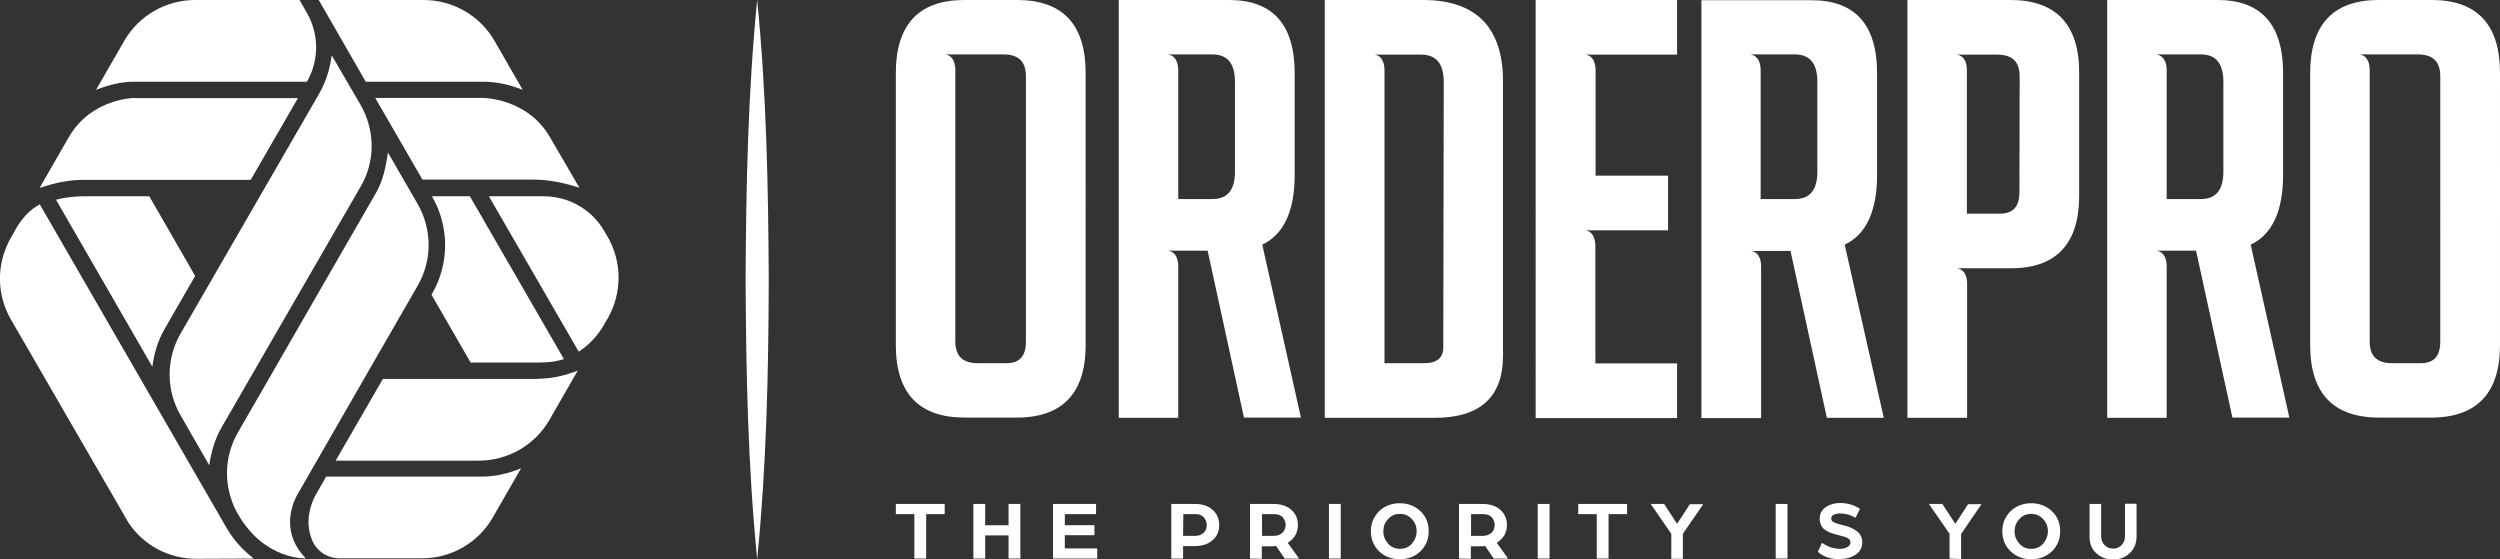<?xml version="1.0" encoding="UTF-8"?> <svg xmlns="http://www.w3.org/2000/svg" xmlns:xlink="http://www.w3.org/1999/xlink" version="1.1" id="V1" x="0px" y="0px" viewBox="0 0 1080 241.6" style="enable-background:new 0 0 1080 241.6;" xml:space="preserve"><rect x="0" y="0" width="1080" height="241.6" fill="#333333" stroke="none"/> <style type="text/css"> .st0{fill:#FFFFFF;} </style> <g> <g> <g> <path class="st0" d="M208.6,35.3c6,0,11.5,1.3,17.2,3.5l-12.2-21.2C207.3,6.7,195.6,0,183,0h-45.3L158,35.3H208.6L208.6,35.3z"></path> </g> <g> <path class="st0" d="M58.3,35.3c-6,0-11.2,1.3-16.8,3.5l12.2-21.2C60,6.7,71.7,0,84.3,0h45.1l3.2,5.6c5.3,9.2,5.3,20.5,0,29.7 l0,0H58.3L58.3,35.3z"></path> </g> <g> <path class="st0" d="M237.6,59.3c-9.8-17-29-17-29-17h-46.5l20.4,35.3h48.3c6.5,0,13.3,1.5,19.5,3.5L237.6,59.3z"></path> </g> <g> <path class="st0" d="M58.3,42.3c0,0-18.8,0-28.6,17L17.1,81.2c6.2-2.1,12.4-3.5,18.9-3.5h72.3l20.4-35.3H58.3L58.3,42.3z"></path> </g> <g> <g> <path class="st0" d="M261.6,139.1l0.9-1.5c6.3-11,6.3-24.4,0-35.3l-1.4-2.4c-5.4-9.4-15.4-15.1-26.2-15.1l0,0h-23.7l38.8,67.1 C249.9,151.9,256.8,148.2,261.6,139.1z"></path> </g> </g> <g> <path class="st0" d="M232.4,163.6c6,0,11.5-1.3,17.2-3.5l-12.2,21.2c-6.3,11-18,17.7-30.6,17.7H145l20.4-35.3H232.4z"></path> </g> <g> <path class="st0" d="M203,84.8h-16.4l0,0c7.6,13.1,7.6,29.1,0,42.2l-0.2,0.3l16.9,29.3h29.5c6,0,8.6-0.8,10.8-1.5L203,84.8z"></path> </g> <g> <path class="st0" d="M207.9,205.9h-67l-4.8,8.4c-1.9,3.7-4.6,11.2-1.2,19.2c2,4.7,6.7,7.7,11.8,7.7h35.6 c12.6,0,24.3-6.7,30.6-17.7l12.2-21.2C219.5,204.6,214,205.9,207.9,205.9z"></path> </g> <g> <path class="st0" d="M97.9,228.1L17.2,88.3c-4.4,2.2-7.9,6.4-10,10l-2.5,4.4c-6.3,11-6.3,24.4,0,35.3l50.8,87.8 c6.5,9.8,17.6,15.7,29.5,15.6l24.6-0.1C104.8,237.5,100.9,233.3,97.9,228.1z"></path> </g> <g> <path class="st0" d="M132,241.2h-0.9C131.6,241.2,132,241.2,132,241.2z"></path> </g> <g> <path class="st0" d="M180.5,123.3c6.3-11,6.2-24.4-0.2-35.4l-12.7-22c-0.9,6-2.1,12.1-5.1,17.3l-59.7,103.6 c-5.2,9-6.1,19.6-2.8,29.1c0.6,1.9,1.5,3.9,2.8,6.2c11.5,20,29.3,19.1,29.3,19.1c-10.4-10.6-6.4-22.1-4-26.9L180.5,123.3z"></path> </g> <g> <path class="st0" d="M155.7,45.2l-12.4-21.3c-0.8,6-2.5,11.5-5.5,16.7L78,144.1c-6.3,11-6.3,24.4,0,35.3L90.4,201 c0.9-6,2.4-11.3,5.4-16.5l60-103.9C162.2,69.7,162.1,56.2,155.7,45.2z"></path> </g> <g> <path class="st0" d="M64.5,84.8H35.9c-5.2,0-10.1,1-11.7,1.5l41.6,72.1c0.8-5.8,2.3-11,5.2-16.1l13.3-23.1L64.5,84.8z"></path> </g> </g> <g> <path class="st0" d="M395,241.3v-19.2h-8v-4.4h21.1v4.4h-8v19.2H395z M420.5,241.3v-23.6h5.1v9.2h10.1v-9.2h5.1v23.6h-5.1v-10 h-10.1v10H420.5z M454.9,241.3v-23.6h18.6v4.4H460v4.8h12.8v4.3H460v5.7H474v4.4L454.9,241.3L454.9,241.3z M506,241.3v-23.6h10.1 c3.3,0,6,0.9,7.8,2.6c1.9,1.7,2.8,3.9,2.8,6.5c0,2.7-0.9,4.8-2.8,6.5c-1.9,1.7-4.4,2.6-7.8,2.6h-5v5.4L506,241.3L506,241.3z M511.1,231.5h5.2c1.5,0,2.7-0.5,3.7-1.3c0.9-0.9,1.3-2,1.3-3.4c0-1.3-0.5-2.5-1.3-3.4c-0.9-0.9-2.1-1.3-3.6-1.3h-5.2L511.1,231.5 L511.1,231.5z M540,241.3v-23.6h10.1c3.3,0,6,0.9,7.8,2.6c1.9,1.7,2.8,3.9,2.8,6.5c0,1.6-0.4,3.1-1.1,4.4 c-0.7,1.3-1.9,2.4-3.3,3.3l4.9,6.8h-6.2l-3.7-5.4c-0.8,0.1-1.9,0.1-3.5,0.1h-2.7v5.4L540,241.3L540,241.3z M545.1,231.5h5.2 c1.5,0,2.7-0.5,3.7-1.3c0.9-0.9,1.4-2,1.4-3.4c0-1.3-0.5-2.5-1.3-3.4c-0.9-0.9-2.1-1.3-3.7-1.3h-5.2V231.5z M574.1,241.3v-23.6 h5.1v23.6H574.1z M592.2,229.5c0-3.4,1.2-6.2,3.5-8.6c2.4-2.3,5.4-3.5,9-3.5s6.6,1.2,9,3.5s3.5,5.2,3.5,8.6c0,3.4-1.2,6.3-3.5,8.6 c-2.4,2.3-5.4,3.5-9,3.5s-6.6-1.2-9-3.5C593.4,235.8,592.2,232.9,592.2,229.5z M597.6,229.5c0,2.1,0.7,3.8,2.1,5.4 c1.4,1.5,3.1,2.2,5.1,2.2c2.1,0,3.7-0.7,5.1-2.2c1.3-1.5,2.1-3.3,2.1-5.4c0-2.1-0.7-3.8-2.1-5.3s-3.1-2.2-5.1-2.2 c-2.1,0-3.8,0.7-5.1,2.2C598.2,225.7,597.6,227.5,597.6,229.5z M630.3,241.3v-23.6h10.1c3.3,0,6,0.9,7.8,2.6 c1.9,1.7,2.8,3.9,2.8,6.5c0,1.6-0.4,3.1-1.1,4.4c-0.8,1.3-1.9,2.4-3.3,3.3l4.9,6.8h-6.2l-3.7-5.4c-0.8,0.1-1.9,0.1-3.5,0.1h-2.7 v5.4L630.3,241.3L630.3,241.3z M635.4,231.5h5.2c1.5,0,2.7-0.5,3.7-1.3c0.9-0.9,1.4-2,1.4-3.4c0-1.3-0.5-2.5-1.3-3.4 c-0.9-0.9-2.1-1.3-3.7-1.3h-5.2V231.5L635.4,231.5z M664.3,241.3v-23.6h5.1v23.6H664.3z M689.8,241.3v-19.2h-8v-4.4h21.1v4.4h-8 v19.2H689.8z M722,241.3v-10.7l-8.9-12.9h5.8l2.6,4l3,4.6l3-4.6l2.5-3.9h5.8l-8.8,12.8v10.8H722L722,241.3z M767.1,241.3v-23.6 h5.1v23.6H767.1z M785.3,238.4l1.8-3.9c2.5,1.7,5,2.6,7.8,2.6c1.3,0,2.3-0.3,3.2-0.8c0.9-0.5,1.3-1.2,1.3-2s-0.4-1.4-1.1-1.8 c-0.7-0.4-1.9-0.8-3.2-1.1c-1-0.3-1.9-0.5-2.7-0.7s-1.5-0.5-2.4-0.9c-0.9-0.4-1.5-0.9-2.1-1.3c-0.5-0.5-1-1.1-1.3-1.9 c-0.3-0.7-0.5-1.6-0.5-2.5c0-2.2,0.9-3.8,2.6-5c1.7-1.2,3.8-1.8,6.2-1.8c3.3,0,6.1,0.9,8.6,2.5l-1.9,3.9c-2.1-1.3-4.3-1.9-6.8-1.9 c-0.9,0-1.7,0.2-2.5,0.5c-0.8,0.3-1.2,0.9-1.2,1.7c0,0.7,0.3,1.3,1.1,1.6c0.7,0.4,1.8,0.7,3.3,1.1c6,1.3,9,3.8,9,7.5 c0,2.4-1,4.2-2.9,5.4c-1.9,1.3-4.2,1.9-6.8,1.9C791.1,241.7,787.9,240.6,785.3,238.4z M842.2,241.3v-10.7l-8.9-12.9h5.8l2.6,4 l3,4.6l3-4.6l2.5-3.9h5.8l-8.8,12.9v10.8L842.2,241.3L842.2,241.3L842.2,241.3z M865,229.5c0-3.4,1.2-6.2,3.5-8.6 c2.4-2.3,5.4-3.5,9-3.5s6.6,1.2,9,3.5c2.4,2.3,3.5,5.2,3.5,8.6c0,3.4-1.2,6.3-3.5,8.6c-2.4,2.3-5.4,3.5-9,3.5s-6.6-1.2-9-3.5 C866.2,235.8,865,232.9,865,229.5z M870.3,229.5c0,2.1,0.7,3.8,2.1,5.4c1.4,1.5,3.1,2.2,5.1,2.2c2.1,0,3.7-0.7,5.1-2.2 c1.3-1.5,2.1-3.3,2.1-5.4c0-2.1-0.7-3.8-2.1-5.3s-3.1-2.2-5.1-2.2s-3.8,0.7-5.1,2.2C871,225.7,870.3,227.5,870.3,229.5z M920,239 c-1.9,1.8-4.3,2.7-7.2,2.7s-5.2-0.9-7.2-2.7s-2.9-4.1-2.9-7v-14.3h5v14c0,1.5,0.5,2.8,1.5,3.8s2.2,1.5,3.7,1.5 c1.4,0,2.7-0.5,3.6-1.5c1-1,1.5-2.3,1.5-3.8v-14.1h5V232C922.9,234.8,922,237.2,920,239z"></path> <path class="st0" d="M614.8,0h-42.5v180.5h47.5c19.6,0,29.5-9,29.5-26.8V35.2C649.3,11.9,637.7,0,614.8,0z M623.5,149.9 c0,4.8-2.7,7-8.5,7h-16.9V30.4c-0.1-7.6-5.2-6.8-5.2-6.8h21c6.6,0,9.8,3.9,9.8,11.9L623.5,149.9L623.5,149.9z M724.7,23.6h-40.6 c0,0,5.2-0.7,5.2,7v2.5v42.8h31.3v23.6h-36.6c0,0,5.2-0.7,5.2,7v2.5V157h35.3v23.6h-61.1V0h61.1V23.6z M868.5,0H824v180.5h25.8 v-57.7c0-5.8-3.1-6.8-4.5-6.9h23.4c19.6,0,29.5-10.6,29.5-31.3v-53C898.3,10.6,888.2,0,868.5,0z M872.4,82.8 c0,6.5-2.7,9.5-8.5,9.5h-14.2V30.5c0-5.8-3.1-6.8-4.5-6.9h17.5c6.6,0,9.8,3,9.8,9.5L872.4,82.8L872.4,82.8z M545.3,105.7 c9.3-4.4,14-14.6,14-30.1v-44C559.3,10.6,549.8,0,531,0h-47.7v180.5H509v-65.3c0-5.8-3.1-6.8-4.5-6.9h17.2l15.7,72.1h24.6 L545.3,105.7z M533.5,74.1c0,8-3.2,11.9-9.8,11.9H509V30.5c0-5.8-3.1-6.8-4.5-7h19.2c6.6,0,9.8,3.9,9.8,11.9V74.1L533.5,74.1z M439.4,0h-22.9C397,0,387,10.6,387,31.5v117.6c0,20.8,10,31.3,29.8,31.3h22.4c19.8,0,29.8-10.6,29.8-31.3V31.5 C469,10.6,459.1,0,439.4,0z M443.2,147.4c0,6.5-2.7,9.5-8.5,9.5h-12.2c-6.6,0-9.8-3-9.8-9.5v-117c0-5.8-3.1-6.8-4.5-6.9h25.2 c6.6,0,9.8,3,9.8,9.5L443.2,147.4L443.2,147.4z M796.9,105.7c9.3-4.4,14-14.6,14-30.1v-44c0-20.9-9.5-31.5-28.3-31.5H735v180.5 h25.8v-65.3c0-5.8-3.1-6.8-4.5-6.9h17.2l15.7,72.1h24.6L796.9,105.7z M785.1,74.1c0,8-3.2,11.9-9.8,11.9h-14.7V30.5 c0-5.8-3.1-6.8-4.5-7h19.2c6.6,0,9.8,3.9,9.8,11.9V74.1L785.1,74.1z M972.3,105.7c9.3-4.4,14-14.6,14-30.1v-44 C986.3,10.6,976.8,0,958,0h-47.7v180.5H936v-65.3c0-5.8-3.1-6.8-4.5-6.9h17.2l15.7,72.1h24.6L972.3,105.7z M960.5,74.1 c0,8-3.2,11.9-9.8,11.9H936V30.5c0-5.8-3.1-6.8-4.5-7h19.2c6.6,0,9.8,3.9,9.8,11.9V74.1L960.5,74.1z M1050.5,0h-22.9 C1008,0,998,10.6,998,31.5v117.6c0,20.8,10,31.3,29.8,31.3h22.4c19.8,0,29.8-10.6,29.8-31.3V31.5C1080,10.6,1070.1,0,1050.5,0z M1054.2,147.4c0,6.5-2.7,9.5-8.5,9.5h-12.2c-6.6,0-9.8-3-9.8-9.5v-117c0-5.8-3.1-6.8-4.5-6.9h25.2c6.6,0,9.8,3,9.8,9.5 L1054.2,147.4L1054.2,147.4z"></path> </g> <path class="st0" d="M327.1,0c4,40.2,4.8,80.5,5,120.8c-0.1,40.4-1,80.7-5,120.8c-4-40.2-4.8-80.5-5-120.8 C322.3,80.5,323.1,40.2,327.1,0L327.1,0z"></path> </g> </svg> 